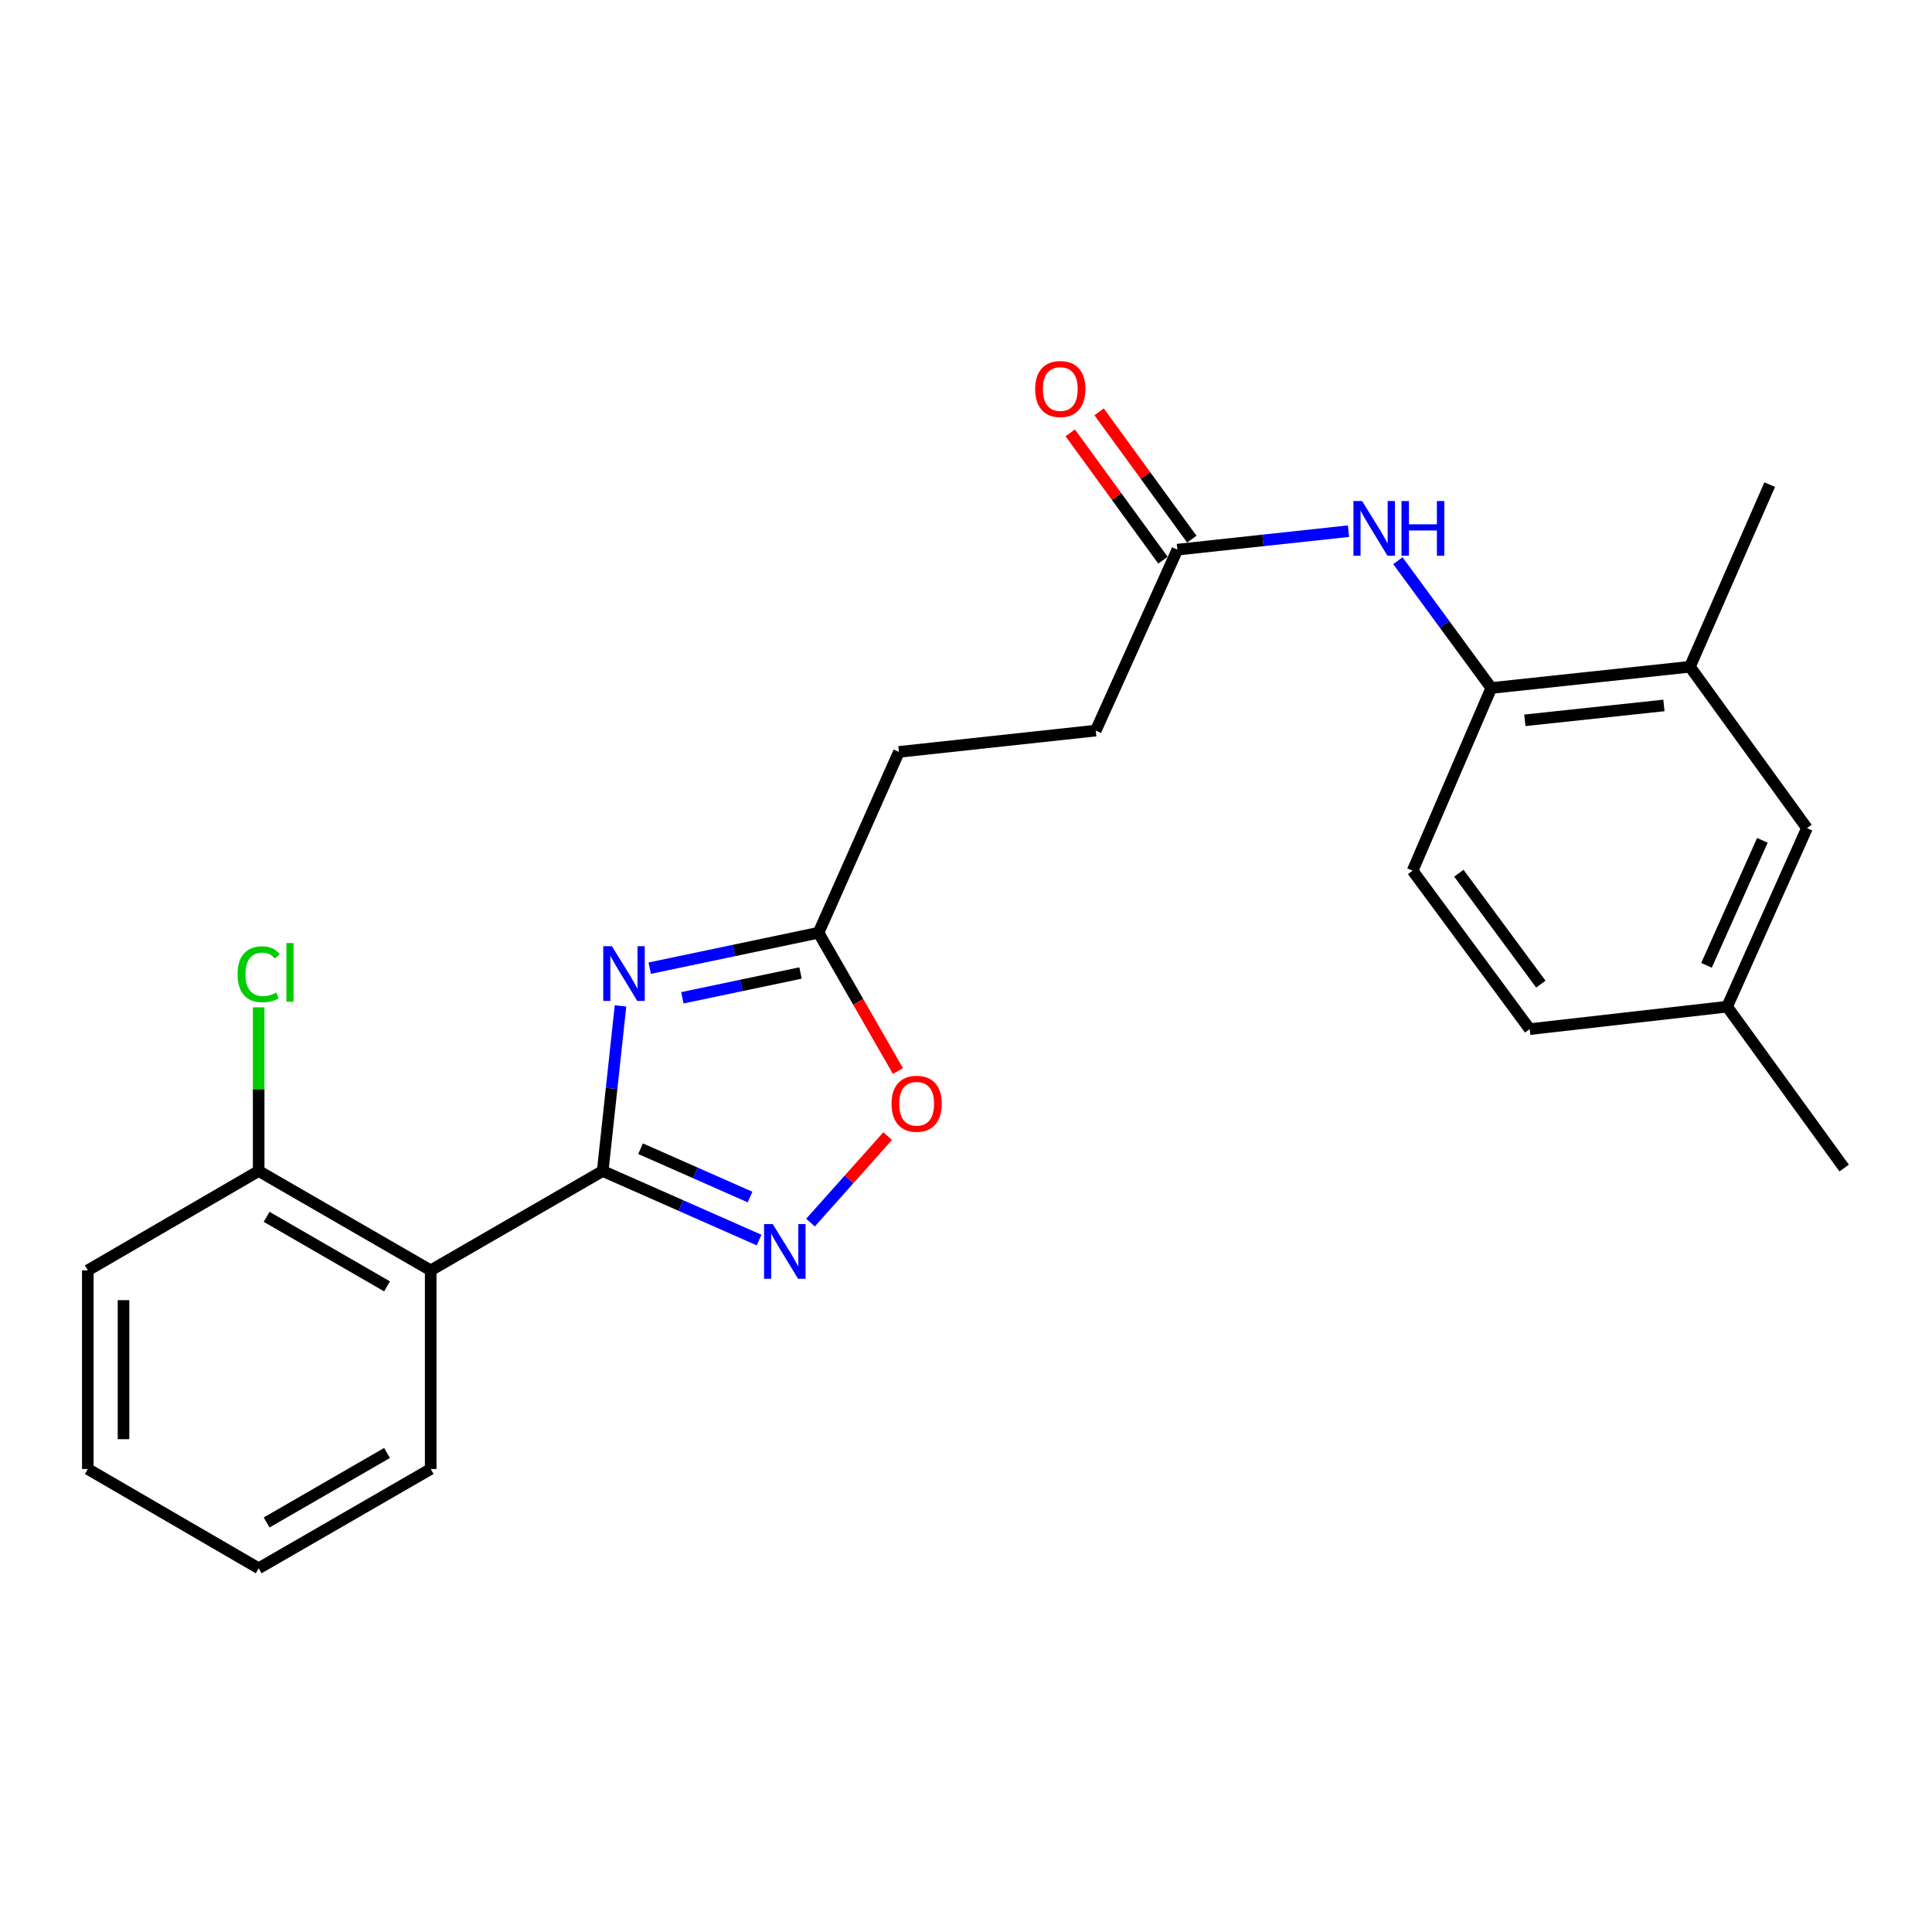 <?xml version='1.0' encoding='iso-8859-1'?>
<svg version='1.1' baseProfile='full'
              xmlns='http://www.w3.org/2000/svg'
                      xmlns:rdkit='http://www.rdkit.org/xml'
                      xmlns:xlink='http://www.w3.org/1999/xlink'
                  xml:space='preserve'
width='1000px' height='1000px' viewBox='0 0 1000 1000'>
<!-- END OF HEADER -->
<rect style='opacity:1.0;fill:#FFFFFF;stroke:none' width='1000' height='1000' x='0' y='0'> </rect>
<path class='bond-0' d='M 311.954,606.112 L 316.565,563.382' style='fill:none;fill-rule:evenodd;stroke:#000000;stroke-width:6px;stroke-linecap:butt;stroke-linejoin:miter;stroke-opacity:1' />
<path class='bond-0' d='M 316.565,563.382 L 321.175,520.652' style='fill:none;fill-rule:evenodd;stroke:#0000FF;stroke-width:6px;stroke-linecap:butt;stroke-linejoin:miter;stroke-opacity:1' />
<path class='bond-1' d='M 311.954,606.112 L 352.428,623.982' style='fill:none;fill-rule:evenodd;stroke:#000000;stroke-width:6px;stroke-linecap:butt;stroke-linejoin:miter;stroke-opacity:1' />
<path class='bond-1' d='M 352.428,623.982 L 392.902,641.851' style='fill:none;fill-rule:evenodd;stroke:#0000FF;stroke-width:6px;stroke-linecap:butt;stroke-linejoin:miter;stroke-opacity:1' />
<path class='bond-1' d='M 331.56,594.568 L 359.892,607.077' style='fill:none;fill-rule:evenodd;stroke:#000000;stroke-width:6px;stroke-linecap:butt;stroke-linejoin:miter;stroke-opacity:1' />
<path class='bond-1' d='M 359.892,607.077 L 388.224,619.586' style='fill:none;fill-rule:evenodd;stroke:#0000FF;stroke-width:6px;stroke-linecap:butt;stroke-linejoin:miter;stroke-opacity:1' />
<path class='bond-2' d='M 311.954,606.112 L 222.926,657.535' style='fill:none;fill-rule:evenodd;stroke:#000000;stroke-width:6px;stroke-linecap:butt;stroke-linejoin:miter;stroke-opacity:1' />
<path class='bond-3' d='M 336.292,501.127 L 379.976,491.956' style='fill:none;fill-rule:evenodd;stroke:#0000FF;stroke-width:6px;stroke-linecap:butt;stroke-linejoin:miter;stroke-opacity:1' />
<path class='bond-3' d='M 379.976,491.956 L 423.661,482.784' style='fill:none;fill-rule:evenodd;stroke:#000000;stroke-width:6px;stroke-linecap:butt;stroke-linejoin:miter;stroke-opacity:1' />
<path class='bond-3' d='M 353.194,516.461 L 383.773,510.04' style='fill:none;fill-rule:evenodd;stroke:#0000FF;stroke-width:6px;stroke-linecap:butt;stroke-linejoin:miter;stroke-opacity:1' />
<path class='bond-3' d='M 383.773,510.04 L 414.352,503.62' style='fill:none;fill-rule:evenodd;stroke:#000000;stroke-width:6px;stroke-linecap:butt;stroke-linejoin:miter;stroke-opacity:1' />
<path class='bond-4' d='M 419.521,632.817 L 439.487,610.434' style='fill:none;fill-rule:evenodd;stroke:#0000FF;stroke-width:6px;stroke-linecap:butt;stroke-linejoin:miter;stroke-opacity:1' />
<path class='bond-4' d='M 439.487,610.434 L 459.452,588.05' style='fill:none;fill-rule:evenodd;stroke:#FF0000;stroke-width:6px;stroke-linecap:butt;stroke-linejoin:miter;stroke-opacity:1' />
<path class='bond-9' d='M 222.926,657.535 L 133.887,606.112' style='fill:none;fill-rule:evenodd;stroke:#000000;stroke-width:6px;stroke-linecap:butt;stroke-linejoin:miter;stroke-opacity:1' />
<path class='bond-9' d='M 200.328,665.823 L 138.001,629.827' style='fill:none;fill-rule:evenodd;stroke:#000000;stroke-width:6px;stroke-linecap:butt;stroke-linejoin:miter;stroke-opacity:1' />
<path class='bond-18' d='M 222.926,657.535 L 222.926,760.351' style='fill:none;fill-rule:evenodd;stroke:#000000;stroke-width:6px;stroke-linecap:butt;stroke-linejoin:miter;stroke-opacity:1' />
<path class='bond-13' d='M 423.661,482.784 L 465.28,389.177' style='fill:none;fill-rule:evenodd;stroke:#000000;stroke-width:6px;stroke-linecap:butt;stroke-linejoin:miter;stroke-opacity:1' />
<path class='bond-24' d='M 423.661,482.784 L 444.215,518.571' style='fill:none;fill-rule:evenodd;stroke:#000000;stroke-width:6px;stroke-linecap:butt;stroke-linejoin:miter;stroke-opacity:1' />
<path class='bond-24' d='M 444.215,518.571 L 464.769,554.357' style='fill:none;fill-rule:evenodd;stroke:#FF0000;stroke-width:6px;stroke-linecap:butt;stroke-linejoin:miter;stroke-opacity:1' />
<path class='bond-5' d='M 697.976,274.935 L 653.692,279.719' style='fill:none;fill-rule:evenodd;stroke:#0000FF;stroke-width:6px;stroke-linecap:butt;stroke-linejoin:miter;stroke-opacity:1' />
<path class='bond-5' d='M 653.692,279.719 L 609.407,284.503' style='fill:none;fill-rule:evenodd;stroke:#000000;stroke-width:6px;stroke-linecap:butt;stroke-linejoin:miter;stroke-opacity:1' />
<path class='bond-6' d='M 723.544,290.219 L 747.712,323.164' style='fill:none;fill-rule:evenodd;stroke:#0000FF;stroke-width:6px;stroke-linecap:butt;stroke-linejoin:miter;stroke-opacity:1' />
<path class='bond-6' d='M 747.712,323.164 L 771.879,356.11' style='fill:none;fill-rule:evenodd;stroke:#000000;stroke-width:6px;stroke-linecap:butt;stroke-linejoin:miter;stroke-opacity:1' />
<path class='bond-8' d='M 771.879,356.11 L 874.705,345.114' style='fill:none;fill-rule:evenodd;stroke:#000000;stroke-width:6px;stroke-linecap:butt;stroke-linejoin:miter;stroke-opacity:1' />
<path class='bond-8' d='M 789.268,372.835 L 861.246,365.138' style='fill:none;fill-rule:evenodd;stroke:#000000;stroke-width:6px;stroke-linecap:butt;stroke-linejoin:miter;stroke-opacity:1' />
<path class='bond-12' d='M 771.879,356.11 L 731.164,450.661' style='fill:none;fill-rule:evenodd;stroke:#000000;stroke-width:6px;stroke-linecap:butt;stroke-linejoin:miter;stroke-opacity:1' />
<path class='bond-7' d='M 609.407,284.503 L 567.161,378.151' style='fill:none;fill-rule:evenodd;stroke:#000000;stroke-width:6px;stroke-linecap:butt;stroke-linejoin:miter;stroke-opacity:1' />
<path class='bond-11' d='M 616.876,279.064 L 592.886,246.117' style='fill:none;fill-rule:evenodd;stroke:#000000;stroke-width:6px;stroke-linecap:butt;stroke-linejoin:miter;stroke-opacity:1' />
<path class='bond-11' d='M 592.886,246.117 L 568.896,213.17' style='fill:none;fill-rule:evenodd;stroke:#FF0000;stroke-width:6px;stroke-linecap:butt;stroke-linejoin:miter;stroke-opacity:1' />
<path class='bond-11' d='M 601.937,289.942 L 577.947,256.995' style='fill:none;fill-rule:evenodd;stroke:#000000;stroke-width:6px;stroke-linecap:butt;stroke-linejoin:miter;stroke-opacity:1' />
<path class='bond-11' d='M 577.947,256.995 L 553.958,224.047' style='fill:none;fill-rule:evenodd;stroke:#FF0000;stroke-width:6px;stroke-linecap:butt;stroke-linejoin:miter;stroke-opacity:1' />
<path class='bond-10' d='M 874.705,345.114 L 935.276,428.64' style='fill:none;fill-rule:evenodd;stroke:#000000;stroke-width:6px;stroke-linecap:butt;stroke-linejoin:miter;stroke-opacity:1' />
<path class='bond-19' d='M 874.705,345.114 L 915.996,250.85' style='fill:none;fill-rule:evenodd;stroke:#000000;stroke-width:6px;stroke-linecap:butt;stroke-linejoin:miter;stroke-opacity:1' />
<path class='bond-16' d='M 133.887,606.112 L 133.887,563.759' style='fill:none;fill-rule:evenodd;stroke:#000000;stroke-width:6px;stroke-linecap:butt;stroke-linejoin:miter;stroke-opacity:1' />
<path class='bond-16' d='M 133.887,563.759 L 133.887,521.406' style='fill:none;fill-rule:evenodd;stroke:#00CC00;stroke-width:6px;stroke-linecap:butt;stroke-linejoin:miter;stroke-opacity:1' />
<path class='bond-20' d='M 133.887,606.112 L 45.455,657.535' style='fill:none;fill-rule:evenodd;stroke:#000000;stroke-width:6px;stroke-linecap:butt;stroke-linejoin:miter;stroke-opacity:1' />
<path class='bond-26' d='M 935.276,428.64 L 893.954,521.056' style='fill:none;fill-rule:evenodd;stroke:#000000;stroke-width:6px;stroke-linecap:butt;stroke-linejoin:miter;stroke-opacity:1' />
<path class='bond-26' d='M 912.208,434.96 L 883.283,499.651' style='fill:none;fill-rule:evenodd;stroke:#000000;stroke-width:6px;stroke-linecap:butt;stroke-linejoin:miter;stroke-opacity:1' />
<path class='bond-17' d='M 731.164,450.661 L 791.765,532.678' style='fill:none;fill-rule:evenodd;stroke:#000000;stroke-width:6px;stroke-linecap:butt;stroke-linejoin:miter;stroke-opacity:1' />
<path class='bond-17' d='M 755.116,451.982 L 797.537,509.394' style='fill:none;fill-rule:evenodd;stroke:#000000;stroke-width:6px;stroke-linecap:butt;stroke-linejoin:miter;stroke-opacity:1' />
<path class='bond-14' d='M 465.28,389.177 L 567.161,378.151' style='fill:none;fill-rule:evenodd;stroke:#000000;stroke-width:6px;stroke-linecap:butt;stroke-linejoin:miter;stroke-opacity:1' />
<path class='bond-15' d='M 893.954,521.056 L 791.765,532.678' style='fill:none;fill-rule:evenodd;stroke:#000000;stroke-width:6px;stroke-linecap:butt;stroke-linejoin:miter;stroke-opacity:1' />
<path class='bond-21' d='M 893.954,521.056 L 954.545,604.582' style='fill:none;fill-rule:evenodd;stroke:#000000;stroke-width:6px;stroke-linecap:butt;stroke-linejoin:miter;stroke-opacity:1' />
<path class='bond-22' d='M 222.926,760.351 L 133.887,811.743' style='fill:none;fill-rule:evenodd;stroke:#000000;stroke-width:6px;stroke-linecap:butt;stroke-linejoin:miter;stroke-opacity:1' />
<path class='bond-22' d='M 200.333,752.055 L 138.006,788.03' style='fill:none;fill-rule:evenodd;stroke:#000000;stroke-width:6px;stroke-linecap:butt;stroke-linejoin:miter;stroke-opacity:1' />
<path class='bond-25' d='M 45.455,657.535 L 45.455,760.351' style='fill:none;fill-rule:evenodd;stroke:#000000;stroke-width:6px;stroke-linecap:butt;stroke-linejoin:miter;stroke-opacity:1' />
<path class='bond-25' d='M 63.934,672.957 L 63.934,744.928' style='fill:none;fill-rule:evenodd;stroke:#000000;stroke-width:6px;stroke-linecap:butt;stroke-linejoin:miter;stroke-opacity:1' />
<path class='bond-23' d='M 133.887,811.743 L 45.455,760.351' style='fill:none;fill-rule:evenodd;stroke:#000000;stroke-width:6px;stroke-linecap:butt;stroke-linejoin:miter;stroke-opacity:1' />
<path  class='atom-1' d='M 316.72 489.762
L 326 504.762
Q 326.92 506.242, 328.4 508.922
Q 329.88 511.602, 329.96 511.762
L 329.96 489.762
L 333.72 489.762
L 333.72 518.082
L 329.84 518.082
L 319.88 501.682
Q 318.72 499.762, 317.48 497.562
Q 316.28 495.362, 315.92 494.682
L 315.92 518.082
L 312.24 518.082
L 312.24 489.762
L 316.72 489.762
' fill='#0000FF'/>
<path  class='atom-2' d='M 399.958 633.571
L 409.238 648.571
Q 410.158 650.051, 411.638 652.731
Q 413.118 655.411, 413.198 655.571
L 413.198 633.571
L 416.958 633.571
L 416.958 661.891
L 413.078 661.891
L 403.118 645.491
Q 401.958 643.571, 400.718 641.371
Q 399.518 639.171, 399.158 638.491
L 399.158 661.891
L 395.478 661.891
L 395.478 633.571
L 399.958 633.571
' fill='#0000FF'/>
<path  class='atom-5' d='M 461.458 571.307
Q 461.458 564.507, 464.818 560.707
Q 468.178 556.907, 474.458 556.907
Q 480.738 556.907, 484.098 560.707
Q 487.458 564.507, 487.458 571.307
Q 487.458 578.187, 484.058 582.107
Q 480.658 585.987, 474.458 585.987
Q 468.218 585.987, 464.818 582.107
Q 461.458 578.227, 461.458 571.307
M 474.458 582.787
Q 478.778 582.787, 481.098 579.907
Q 483.458 576.987, 483.458 571.307
Q 483.458 565.747, 481.098 562.947
Q 478.778 560.107, 474.458 560.107
Q 470.138 560.107, 467.778 562.907
Q 465.458 565.707, 465.458 571.307
Q 465.458 577.027, 467.778 579.907
Q 470.138 582.787, 474.458 582.787
' fill='#FF0000'/>
<path  class='atom-6' d='M 705.018 259.338
L 714.298 274.338
Q 715.218 275.818, 716.698 278.498
Q 718.178 281.178, 718.258 281.338
L 718.258 259.338
L 722.018 259.338
L 722.018 287.658
L 718.138 287.658
L 708.178 271.258
Q 707.018 269.338, 705.778 267.138
Q 704.578 264.938, 704.218 264.258
L 704.218 287.658
L 700.538 287.658
L 700.538 259.338
L 705.018 259.338
' fill='#0000FF'/>
<path  class='atom-6' d='M 725.418 259.338
L 729.258 259.338
L 729.258 271.378
L 743.738 271.378
L 743.738 259.338
L 747.578 259.338
L 747.578 287.658
L 743.738 287.658
L 743.738 274.578
L 729.258 274.578
L 729.258 287.658
L 725.418 287.658
L 725.418 259.338
' fill='#0000FF'/>
<path  class='atom-12' d='M 535.805 201.355
Q 535.805 194.555, 539.165 190.755
Q 542.525 186.955, 548.805 186.955
Q 555.085 186.955, 558.445 190.755
Q 561.805 194.555, 561.805 201.355
Q 561.805 208.235, 558.405 212.155
Q 555.005 216.035, 548.805 216.035
Q 542.565 216.035, 539.165 212.155
Q 535.805 208.275, 535.805 201.355
M 548.805 212.835
Q 553.125 212.835, 555.445 209.955
Q 557.805 207.035, 557.805 201.355
Q 557.805 195.795, 555.445 192.995
Q 553.125 190.155, 548.805 190.155
Q 544.485 190.155, 542.125 192.955
Q 539.805 195.755, 539.805 201.355
Q 539.805 207.075, 542.125 209.955
Q 544.485 212.835, 548.805 212.835
' fill='#FF0000'/>
<path  class='atom-17' d='M 122.967 504.276
Q 122.967 497.236, 126.247 493.556
Q 129.567 489.836, 135.847 489.836
Q 141.687 489.836, 144.807 493.956
L 142.167 496.116
Q 139.887 493.116, 135.847 493.116
Q 131.567 493.116, 129.287 495.996
Q 127.047 498.836, 127.047 504.276
Q 127.047 509.876, 129.367 512.756
Q 131.727 515.636, 136.287 515.636
Q 139.407 515.636, 143.047 513.756
L 144.167 516.756
Q 142.687 517.716, 140.447 518.276
Q 138.207 518.836, 135.727 518.836
Q 129.567 518.836, 126.247 515.076
Q 122.967 511.316, 122.967 504.276
' fill='#00CC00'/>
<path  class='atom-17' d='M 148.247 488.116
L 151.927 488.116
L 151.927 518.476
L 148.247 518.476
L 148.247 488.116
' fill='#00CC00'/>
</svg>

